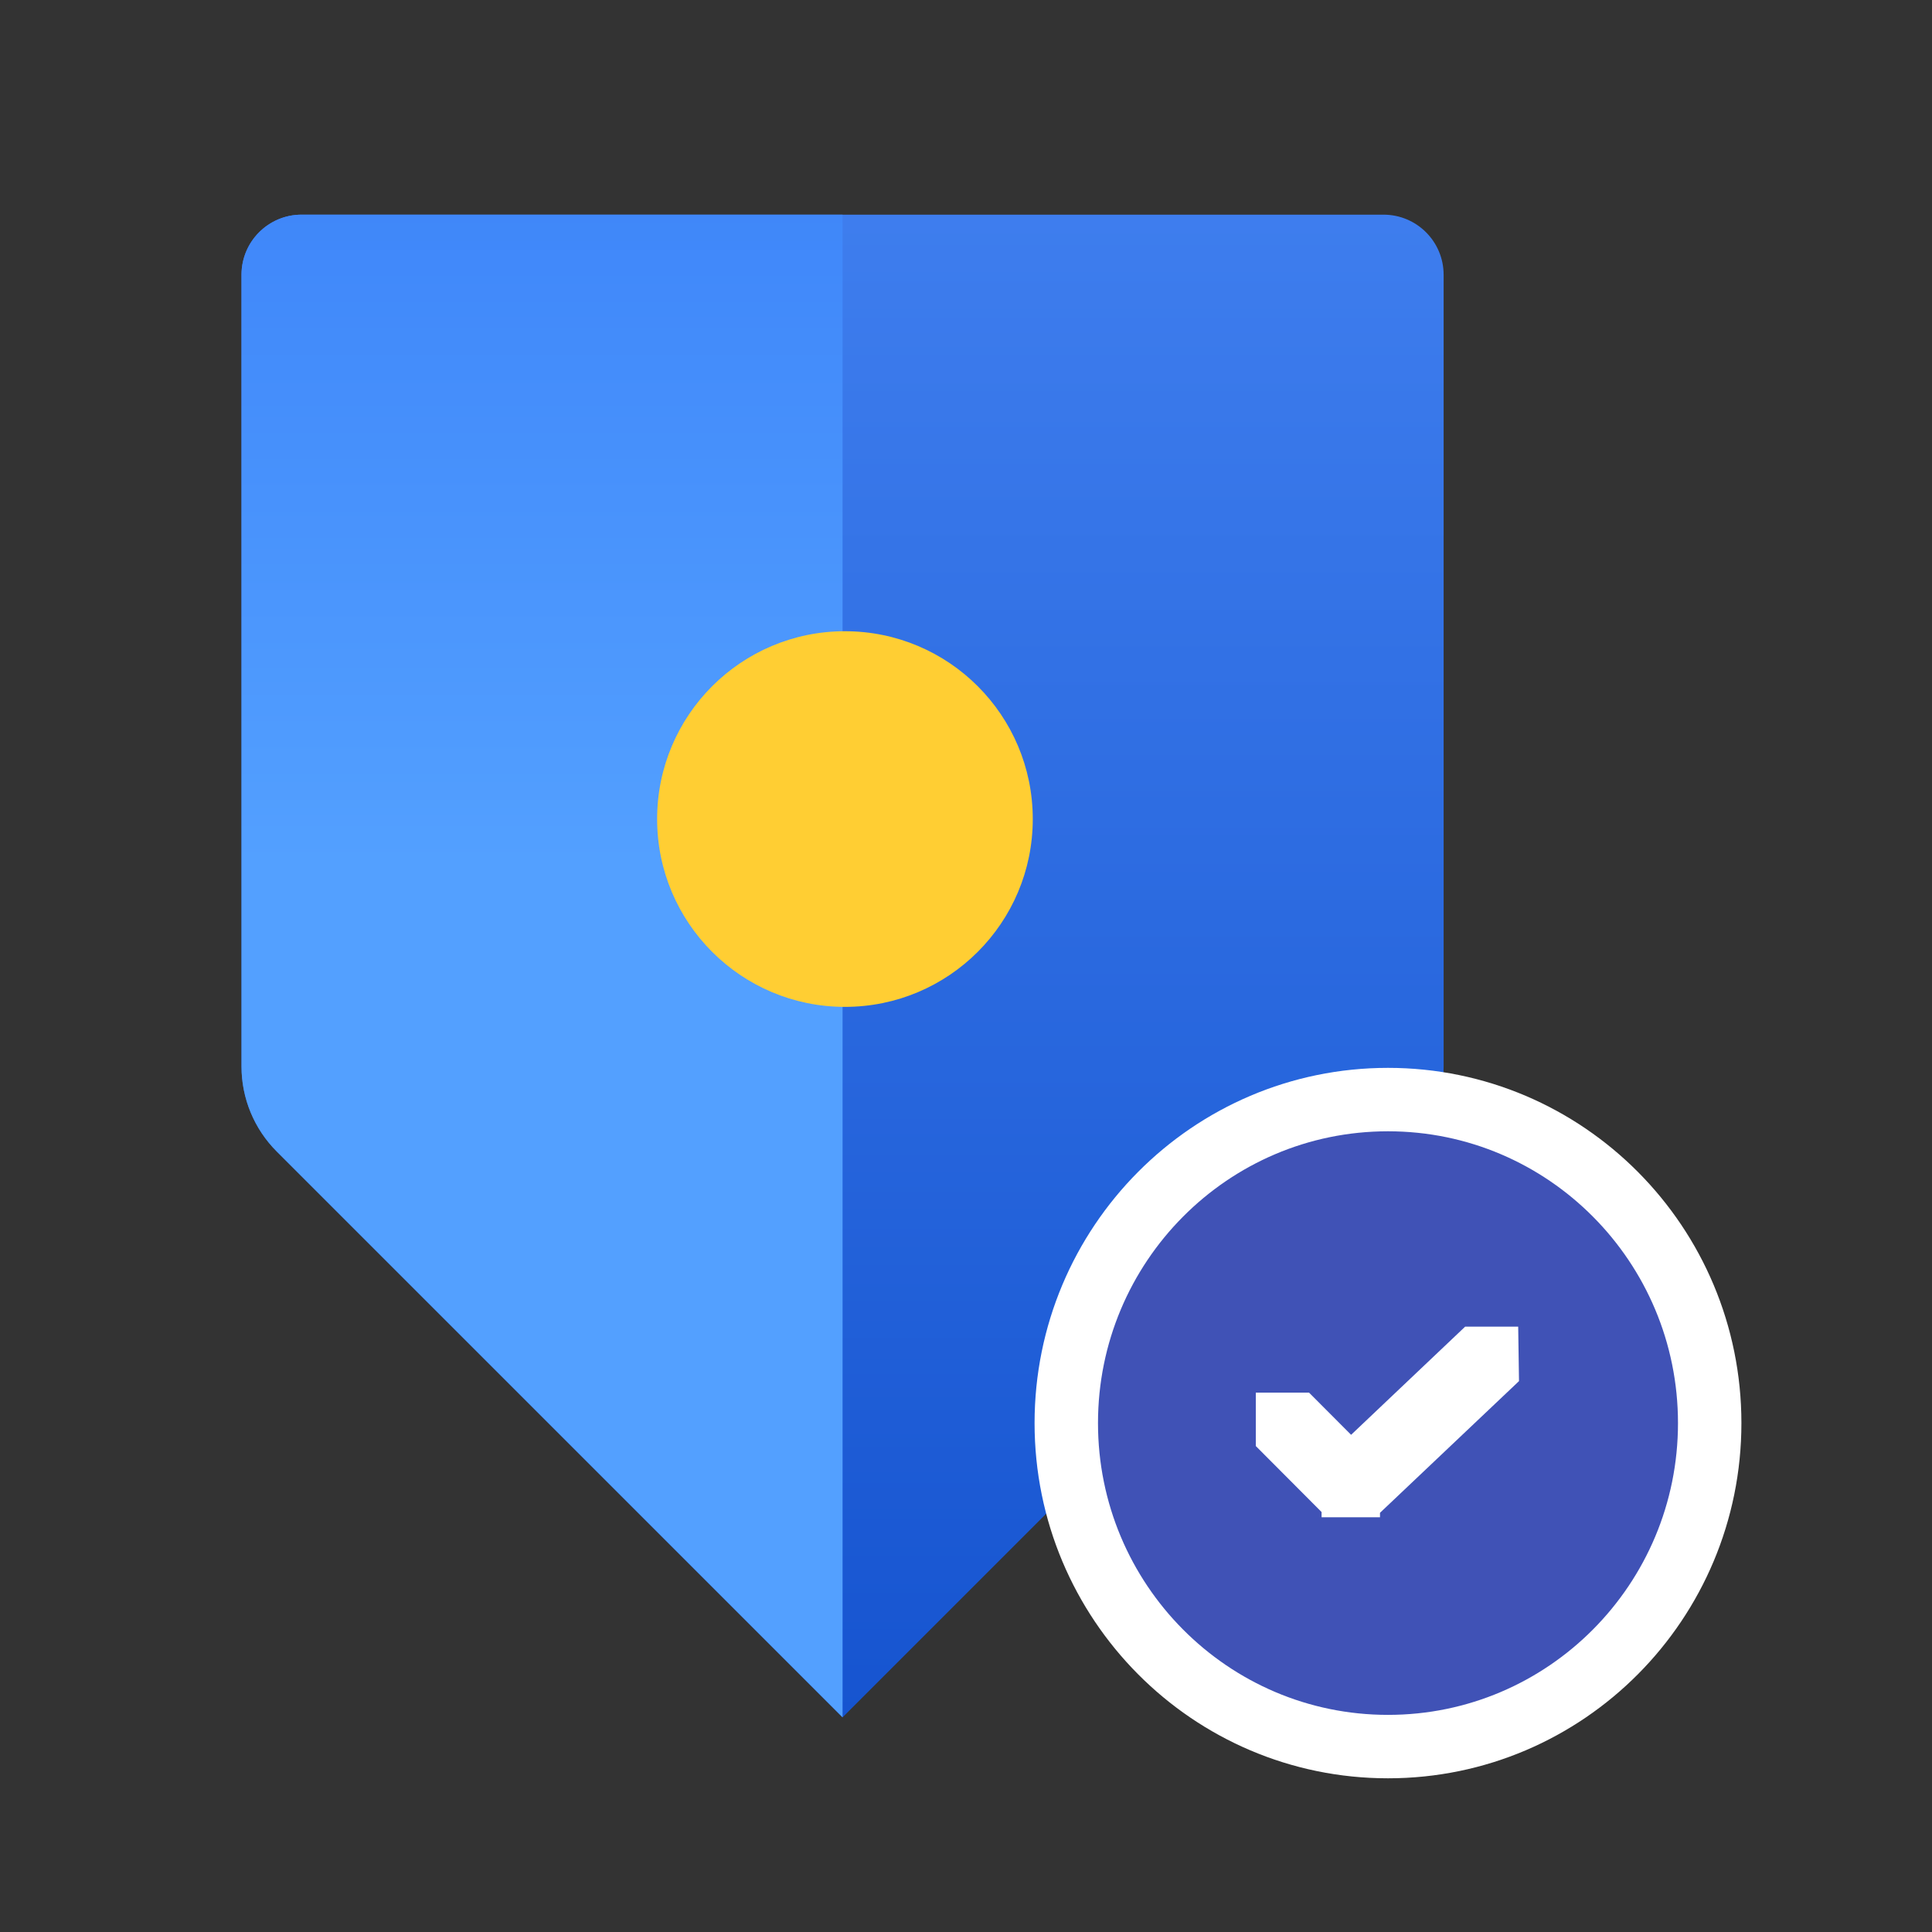 <svg width="64" height="64" viewBox="0 0 64 64" fill="none" xmlns="http://www.w3.org/2000/svg">
<rect x="0" y="0" width="64" height="64" fill="#333333" stroke="none"/>
<path fill-rule="evenodd" clip-rule="evenodd" d="M9.991 7.111C8.891 7.111 8 8.003 8 9.102L8 35.328C8 36.385 8.42 37.398 9.166 38.144L27.911 56.889L46.656 38.144C47.403 37.398 47.822 36.385 47.822 35.328V9.102C47.822 8.003 46.931 7.111 45.831 7.111H9.991Z" fill="url(#paint0_linear_11236_34827)"/>
<path fill-rule="evenodd" clip-rule="evenodd" d="M9.991 7.111C8.891 7.111 8 8.003 8 9.102L8 35.328C8 36.385 8.42 37.398 9.166 38.144L27.911 56.889V7.111H9.991Z" fill="url(#paint1_linear_11236_34827)"/>
<circle cx="27.99" cy="27.132" r="6.222" fill="#FFCE33"/>
<path d="M45.979 57.858C51.871 57.858 56.636 53.054 56.636 47.142C56.636 41.229 51.871 36.425 45.979 36.425C40.088 36.425 35.322 41.229 35.322 47.142C35.322 53.054 40.088 57.858 45.979 57.858Z" fill="#4052B6" stroke="white" stroke-width="2.101"/>
<path fill-rule="evenodd" clip-rule="evenodd" d="M43.779 50.088L41.6 47.902V46.133H43.364L44.757 47.53L48.535 43.947H50.292L50.319 45.751L45.714 50.114L45.714 50.261H43.952L43.952 50.261H43.779V50.088Z" fill="white"/>
<defs>
<linearGradient id="paint0_linear_11236_34827" x1="-5.385" y1="-21.436" x2="-5.385" y2="61.805" gradientUnits="userSpaceOnUse">
<stop stop-color="#5595FF"/>
<stop offset="1" stop-color="#1250CD"/>
</linearGradient>
<linearGradient id="paint1_linear_11236_34827" x1="24.457" y1="28.664" x2="24.457" y2="-16.476" gradientUnits="userSpaceOnUse">
<stop stop-color="#53A0FF"/>
<stop offset="1" stop-color="#2A6CF3"/>
</linearGradient>
</defs>
</svg>
